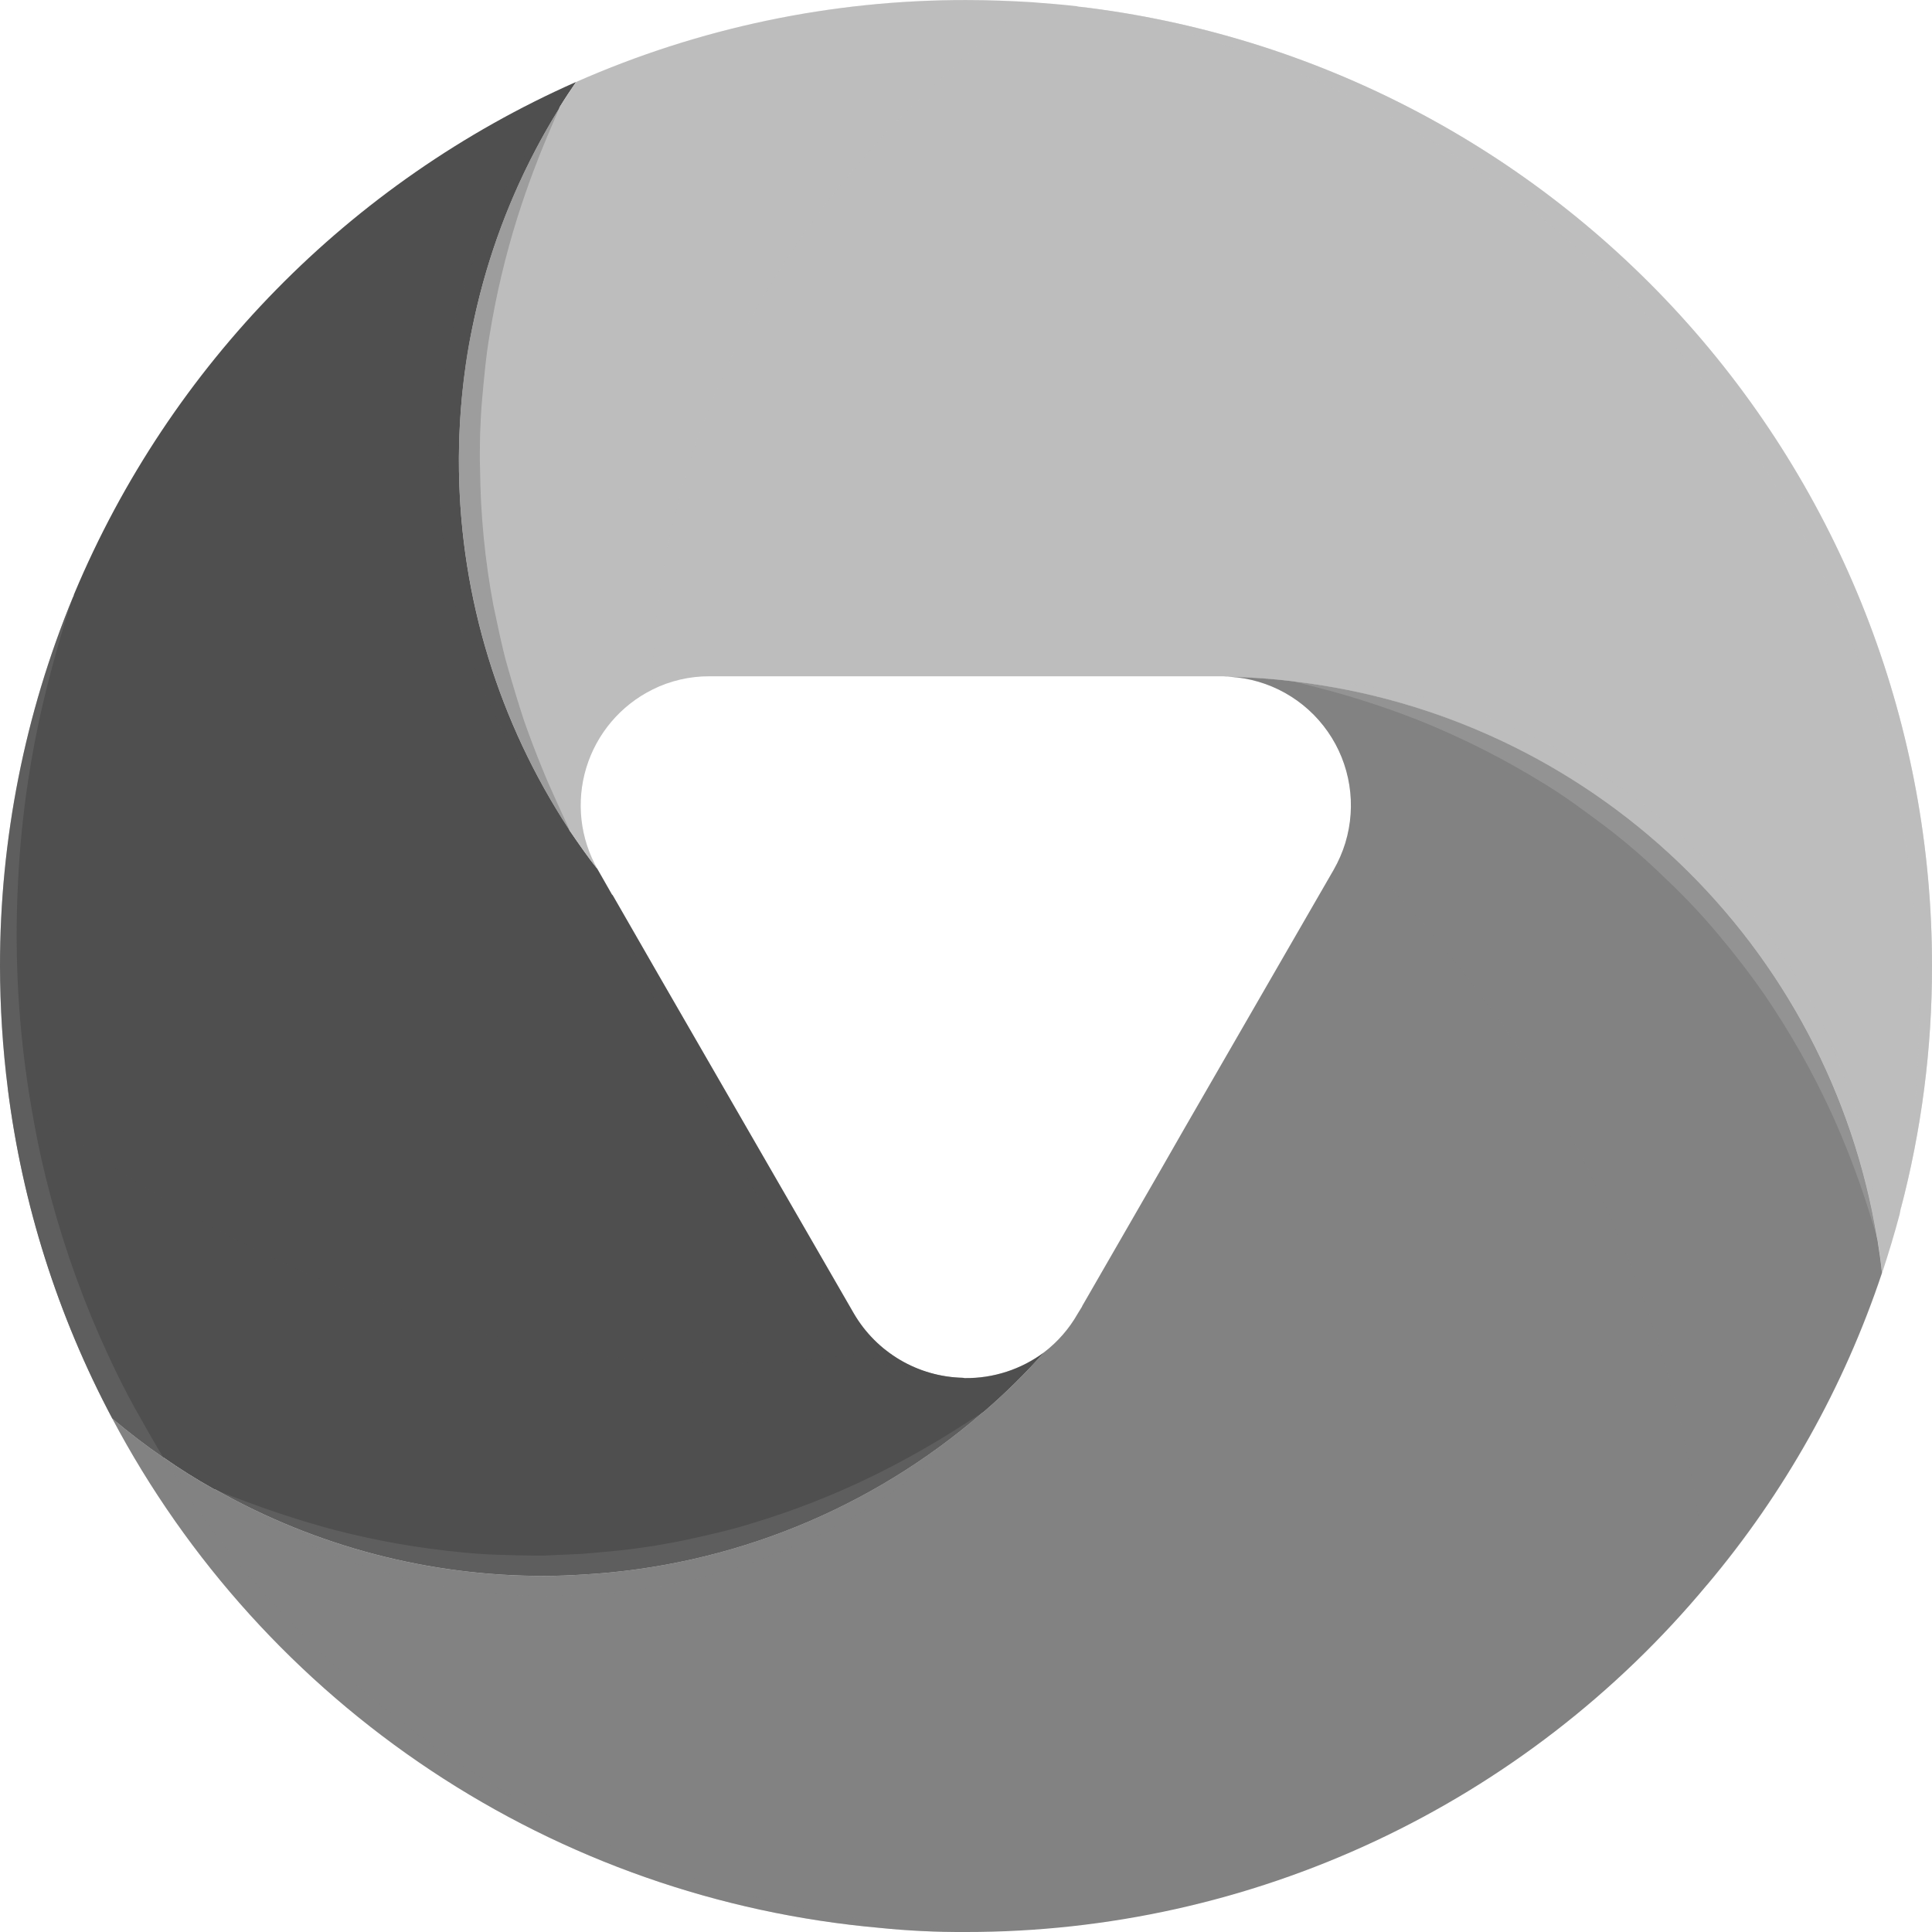 <?xml version="1.0" encoding="UTF-8"?>
<svg xmlns="http://www.w3.org/2000/svg" width="60" height="60" viewBox="0 0 60 60" fill="none">
  <path d="M16.899 48.941C13.327 48.947 9.815 48.025 6.706 46.266C6.688 46.258 6.672 46.258 6.662 46.249H6.654C6.65 46.244 6.643 46.241 6.636 46.24C6.101 45.941 5.581 45.615 5.079 45.263H5.07C4.522 44.886 3.994 44.482 3.487 44.052C1.792 40.862 0.692 37.391 0.242 33.807C0.082 32.544 0.002 31.272 2.26503e-06 29.999C-0.002 26.068 0.769 22.176 2.267 18.542C2.282 18.522 2.29 18.498 2.293 18.473C2.298 18.459 2.303 18.444 2.31 18.43C5.285 11.338 10.861 5.654 17.894 2.543C17.721 2.794 17.548 3.053 17.384 3.322L17.375 3.33V3.339C17.372 3.354 17.366 3.369 17.358 3.382C15.275 6.754 14.198 10.649 14.254 14.612C14.309 18.574 15.493 22.438 17.669 25.751C17.674 25.755 17.677 25.761 17.678 25.767C17.679 25.774 17.682 25.78 17.686 25.785C17.972 26.2 18.249 26.607 18.561 26.996C18.561 27.005 18.561 27.014 18.569 27.014L18.993 27.758C18.994 27.764 18.997 27.77 19.002 27.775L19.027 27.801L20.43 30.242L26.521 40.798C26.869 41.391 27.362 41.885 27.954 42.234C28.546 42.582 29.217 42.773 29.904 42.789C29.921 42.794 29.939 42.797 29.956 42.798C30.847 42.81 31.718 42.527 32.431 41.993C31.85 42.648 31.225 43.264 30.562 43.836C30.544 43.853 30.523 43.867 30.502 43.879C27.044 46.873 22.694 48.637 18.128 48.898C17.721 48.923 17.314 48.941 16.899 48.941Z" fill="#4F4F4F"></path>
  <path d="M58.45 39.535C58.416 39.189 58.364 38.849 58.312 38.514C58.305 38.49 58.299 38.464 58.295 38.438C57.56 33.987 55.397 29.895 52.133 26.78C48.87 23.665 44.682 21.695 40.201 21.168C40.182 21.161 40.161 21.157 40.141 21.158C39.5 21.082 38.852 21.037 38.194 21.02C38.154 21.012 38.114 21.009 38.073 21.011C38.033 21.005 37.992 21.002 37.952 21.003H22.047C21.426 20.998 20.812 21.14 20.256 21.418C19.767 21.662 19.334 22.002 18.982 22.419C18.629 22.837 18.366 23.321 18.207 23.843C18.048 24.366 17.998 24.915 18.058 25.458C18.119 26 18.29 26.525 18.56 26.999C18.248 26.61 17.971 26.203 17.686 25.788C17.682 25.783 17.679 25.777 17.678 25.77C17.677 25.764 17.674 25.758 17.669 25.754C14.886 21.503 13.745 16.385 14.459 11.355C14.519 10.922 14.597 10.489 14.692 10.066C15.18 7.699 16.082 5.437 17.357 3.385C17.366 3.372 17.372 3.357 17.375 3.342V3.333L17.383 3.325C17.548 3.056 17.721 2.797 17.894 2.546C21.707 0.863 25.831 -0.004 29.999 0.002C30.7 0.002 31.392 0.028 32.085 0.071C32.535 0.106 32.985 0.14 33.435 0.192C33.463 0.2 33.492 0.206 33.521 0.209C40.819 1.067 47.547 4.575 52.428 10.067C57.309 15.559 60.004 22.652 60 29.999C60.003 32.555 59.675 35.1 59.022 37.571C59.013 37.631 59.004 37.675 58.996 37.71C58.831 38.332 58.647 38.938 58.45 39.535Z" fill="#BDBDBD"></path>
  <path d="M30 60C29.098 60.005 28.197 59.962 27.3 59.87C22.327 59.427 17.544 57.748 13.385 54.985C9.226 52.223 5.824 48.465 3.487 44.053C3.994 44.483 4.523 44.887 5.071 45.264H5.079C5.581 45.616 6.101 45.942 6.637 46.241C6.643 46.242 6.65 46.245 6.654 46.25H6.663C6.672 46.259 6.688 46.259 6.706 46.267C9.815 48.026 13.327 48.948 16.899 48.942C17.314 48.942 17.721 48.924 18.128 48.898C22.693 48.637 27.043 46.872 30.5 43.88C30.521 43.868 30.541 43.853 30.56 43.836C31.223 43.264 31.848 42.648 32.429 41.993C32.852 41.668 33.205 41.262 33.468 40.799L33.606 40.574V40.565L36.055 36.316L36.764 35.078L41.417 27.014C41.569 26.748 41.691 26.467 41.781 26.175C41.957 25.596 41.999 24.985 41.905 24.387C41.811 23.79 41.583 23.221 41.237 22.725C40.891 22.228 40.438 21.817 39.91 21.521C39.382 21.225 38.794 21.053 38.19 21.018C38.848 21.034 39.496 21.078 40.137 21.156C40.157 21.155 40.178 21.158 40.197 21.165C44.678 21.692 48.866 23.662 52.129 26.777C55.393 29.892 57.555 33.984 58.291 38.435C58.295 38.461 58.3 38.487 58.308 38.512C58.36 38.849 58.412 39.186 58.446 39.532C57.263 43.076 55.419 46.363 53.012 49.22C50.204 52.597 46.686 55.313 42.708 57.177C38.731 59.04 34.392 60.004 30 60Z" fill="#828282"></path>
  <g style="mix-blend-mode:multiply" opacity="0.3">
    <path d="M16.899 48.941C13.328 48.947 9.815 48.025 6.706 46.266C6.689 46.258 6.672 46.258 6.663 46.249H6.654C6.65 46.244 6.644 46.241 6.637 46.24C6.101 45.941 5.581 45.615 5.079 45.263H5.071C4.523 44.886 3.994 44.482 3.487 44.052C1.792 40.862 0.692 37.391 0.242 33.807C0.485 34.005 0.736 34.204 0.977 34.395C11.864 42.901 21.996 42.786 26.92 42.009C27.119 41.975 27.309 41.949 27.49 41.914C28.175 42.466 29.025 42.774 29.905 42.788C29.922 42.793 29.939 42.796 29.956 42.797C30.848 42.809 31.718 42.526 32.432 41.992C31.85 42.647 31.226 43.263 30.562 43.835C30.544 43.852 30.524 43.867 30.502 43.879C27.045 46.872 22.694 48.636 18.128 48.897C17.721 48.923 17.314 48.941 16.899 48.941Z" fill="#4F4F4F"></path>
  </g>
  <g style="mix-blend-mode:multiply" opacity="0.2">
    <path d="M53.017 49.226C52.196 40.434 48.203 32.24 41.785 26.175C41.961 25.596 42.004 24.985 41.91 24.387C41.816 23.79 41.587 23.221 41.242 22.725C40.896 22.228 40.442 21.817 39.914 21.521C39.387 21.225 38.799 21.053 38.195 21.018C38.852 21.034 39.501 21.078 40.141 21.156C40.162 21.155 40.182 21.158 40.202 21.165C44.682 21.692 48.87 23.662 52.134 26.777C55.398 29.892 57.56 33.984 58.295 38.435C58.299 38.461 58.305 38.487 58.313 38.512C58.365 38.849 58.417 39.186 58.451 39.532C57.268 43.078 55.424 46.367 53.017 49.226Z" fill="#828282"></path>
  </g>
  <g style="mix-blend-mode:multiply" opacity="0.2">
    <path d="M18.56 26.997C18.248 26.599 17.963 26.192 17.678 25.768C17.677 25.762 17.674 25.756 17.669 25.752C15.49 22.433 14.305 18.562 14.253 14.593C14.201 10.624 15.284 6.723 17.375 3.349V3.331L17.383 3.323C17.548 3.054 17.72 2.795 17.893 2.544C21.707 0.861 25.831 -0.006 29.999 2.69143e-05C30.7 2.69143e-05 31.392 0.026 32.085 0.069C21.744 7.727 20.299 17.07 20.256 21.418C19.768 21.662 19.334 22.003 18.982 22.419C18.63 22.836 18.366 23.321 18.208 23.843C18.049 24.365 17.998 24.914 18.059 25.456C18.12 25.999 18.29 26.523 18.56 26.997Z" fill="#BDBDBD"></path>
  </g>
  <g style="mix-blend-mode:screen" opacity="0.5">
    <path d="M59.022 37.571C59.083 37.242 59.196 36.567 59.327 35.607C59.577 33.694 59.653 31.762 59.556 29.835C59.498 28.554 59.365 27.276 59.158 26.011C58.923 24.609 58.596 23.224 58.18 21.865C57.728 20.416 57.17 19.002 56.511 17.634C55.833 16.22 55.047 14.86 54.158 13.568C53.285 12.279 52.316 11.058 51.259 9.916C50.22 8.812 49.111 7.777 47.936 6.818C47.373 6.333 46.76 5.952 46.197 5.512C45.6 5.122 45.037 4.715 44.449 4.378C43.861 4.041 43.298 3.685 42.718 3.409C42.156 3.103 41.602 2.829 41.048 2.595C40.514 2.344 39.984 2.119 39.473 1.938C38.963 1.73 38.487 1.54 38.02 1.392C37.105 1.072 36.281 0.858 35.597 0.683C34.912 0.508 34.368 0.406 34.005 0.32C33.771 0.267 33.606 0.225 33.52 0.207C40.818 1.065 47.547 4.573 52.429 10.065C57.31 15.557 60.005 22.651 60 29.999C60.004 32.555 59.675 35.1 59.022 37.571Z" fill="#BDBDBD"></path>
  </g>
  <g style="mix-blend-mode:multiply" opacity="0.3">
    <path d="M30 60C29.098 60.005 28.197 59.961 27.3 59.87C20.494 59.263 14.099 56.348 9.178 51.607C4.256 46.867 1.103 40.586 0.242 33.807C0.082 32.544 0.002 31.273 2.26503e-06 30C-0.002 26.069 0.769 22.177 2.267 18.543C2.172 18.829 1.903 19.634 1.581 20.862C1.009 22.994 0.666 25.182 0.56 27.387C0.437 29.731 0.576 32.082 0.975 34.396C1.096 35.114 1.243 35.849 1.425 36.585C1.841 38.268 2.4 39.912 3.095 41.5C3.45 42.304 3.848 43.135 4.272 43.88C4.532 44.346 4.8 44.814 5.068 45.264H5.076C5.276 45.584 5.475 45.896 5.682 46.199C6.662 47.691 7.78 49.087 9.022 50.369C10.215 51.629 11.517 52.782 12.913 53.813C14.217 54.782 15.594 55.649 17.032 56.406C17.733 56.753 18.4 57.099 19.083 57.376C19.42 57.523 19.749 57.661 20.075 57.8C20.404 57.921 20.732 58.042 21.053 58.155C21.684 58.406 22.325 58.57 22.913 58.752C23.51 58.95 24.09 59.072 24.626 59.201C25.131 59.332 25.642 59.436 26.158 59.513C26.634 59.59 27.073 59.686 27.465 59.721C29.083 59.888 30 60 30 60Z" fill="#828282"></path>
  </g>
  <g style="mix-blend-mode:multiply" opacity="0.3">
    <path d="M29.099 42.853C28.308 42.804 27.55 42.514 26.928 42.022L26.919 42.013C26.5 41.686 26.145 41.284 25.872 40.828C25.578 40.404 25.266 39.954 24.964 39.478C24.661 39.002 24.34 38.518 24.038 38.007C23.735 37.496 23.432 36.986 23.122 36.467C22.828 35.948 22.543 35.42 22.248 34.901C21.954 34.381 21.703 33.863 21.443 33.369C20.925 32.365 20.474 31.413 20.111 30.583C19.692 29.668 19.323 28.733 19.003 27.779L19.029 27.805L20.431 30.246L26.523 40.803C26.87 41.395 27.363 41.89 27.955 42.238C28.547 42.586 29.219 42.777 29.906 42.793C29.923 42.798 29.94 42.801 29.958 42.802C29.958 42.802 29.881 42.81 29.742 42.836C29.529 42.866 29.314 42.872 29.099 42.853Z" fill="#4F4F4F"></path>
  </g>
  <g style="mix-blend-mode:multiply" opacity="0.3">
    <path d="M17.69 25.783C17.69 25.783 17.439 25.507 17.041 24.984C16.491 24.258 16.006 23.483 15.592 22.672C14.999 21.515 14.535 20.298 14.207 19.041C14.023 18.328 13.881 17.606 13.782 16.877C13.685 16.123 13.628 15.365 13.611 14.605C13.601 14.219 13.623 13.842 13.634 13.471C13.657 13.085 13.679 12.701 13.721 12.327C13.795 11.595 13.918 10.869 14.089 10.154C14.377 8.886 14.808 7.656 15.374 6.486C15.765 5.662 16.229 4.876 16.76 4.135C17.141 3.601 17.388 3.318 17.388 3.318L16.985 4.26C16.734 4.858 16.396 5.717 16.066 6.761C15.695 7.943 15.409 9.151 15.21 10.374C15.093 11.04 15.032 11.737 14.969 12.441C14.936 12.796 14.924 13.146 14.909 13.498C14.905 13.867 14.894 14.23 14.909 14.586C14.923 15.996 15.06 17.402 15.32 18.788C15.462 19.448 15.587 20.093 15.76 20.695C15.932 21.297 16.102 21.86 16.274 22.38C16.637 23.412 16.995 24.265 17.266 24.852L17.69 25.783Z" fill="#4F4F4F"></path>
  </g>
  <g style="mix-blend-mode:multiply" opacity="0.3">
    <path d="M6.634 46.242C6.634 46.242 7.009 46.402 7.665 46.643C8.321 46.885 9.261 47.215 10.405 47.518C11.701 47.853 13.022 48.085 14.355 48.211C15.082 48.287 15.837 48.301 16.601 48.31H16.889L17.166 48.298L17.762 48.271L18.061 48.258L18.33 48.235L18.928 48.182C19.694 48.11 20.454 47.997 21.207 47.843C21.954 47.682 22.691 47.519 23.387 47.298C24.669 46.911 25.916 46.42 27.119 45.831C27.98 45.408 28.819 44.94 29.631 44.43L30.563 43.834C30.563 43.834 30.494 43.91 30.364 44.045C30.235 44.18 30.053 44.397 29.79 44.633C29.082 45.317 28.313 45.934 27.492 46.476C26.943 46.846 26.373 47.182 25.785 47.485C24.417 48.188 22.969 48.719 21.472 49.068C20.666 49.25 19.851 49.386 19.031 49.475L18.432 49.517L18.102 49.538L17.802 49.545L17.206 49.56L16.889 49.568L16.584 49.56C14.383 49.499 12.211 49.045 10.169 48.22C9.258 47.849 8.381 47.398 7.549 46.871C7.244 46.685 7.023 46.52 6.87 46.41L6.634 46.242Z" fill="#828282"></path>
  </g>
  <g style="mix-blend-mode:multiply" opacity="0.3">
    <path d="M40.126 21.146L40.431 21.153C40.63 21.161 40.922 21.148 41.293 21.187C42.328 21.257 43.354 21.426 44.357 21.69C45.787 22.065 47.167 22.611 48.467 23.316C49.966 24.13 51.351 25.139 52.586 26.316C53.207 26.916 53.79 27.555 54.331 28.228C55.783 30.037 56.885 32.102 57.578 34.316C57.89 35.305 58.106 36.321 58.225 37.351C58.281 37.719 58.279 38.016 58.301 38.214L58.321 38.519C58.321 38.519 58.203 38.108 57.976 37.406C57.667 36.446 57.303 35.503 56.886 34.584C56.299 33.302 55.604 32.072 54.809 30.907C54.372 30.273 53.887 29.643 53.369 29.027C52.846 28.401 52.285 27.808 51.69 27.251C51.109 26.683 50.494 26.151 49.847 25.659C49.201 25.179 48.564 24.7 47.903 24.306C46.703 23.566 45.442 22.928 44.135 22.399C43.194 22.025 42.232 21.705 41.255 21.44L40.126 21.146Z" fill="#BDBDBD"></path>
  </g>
</svg>
